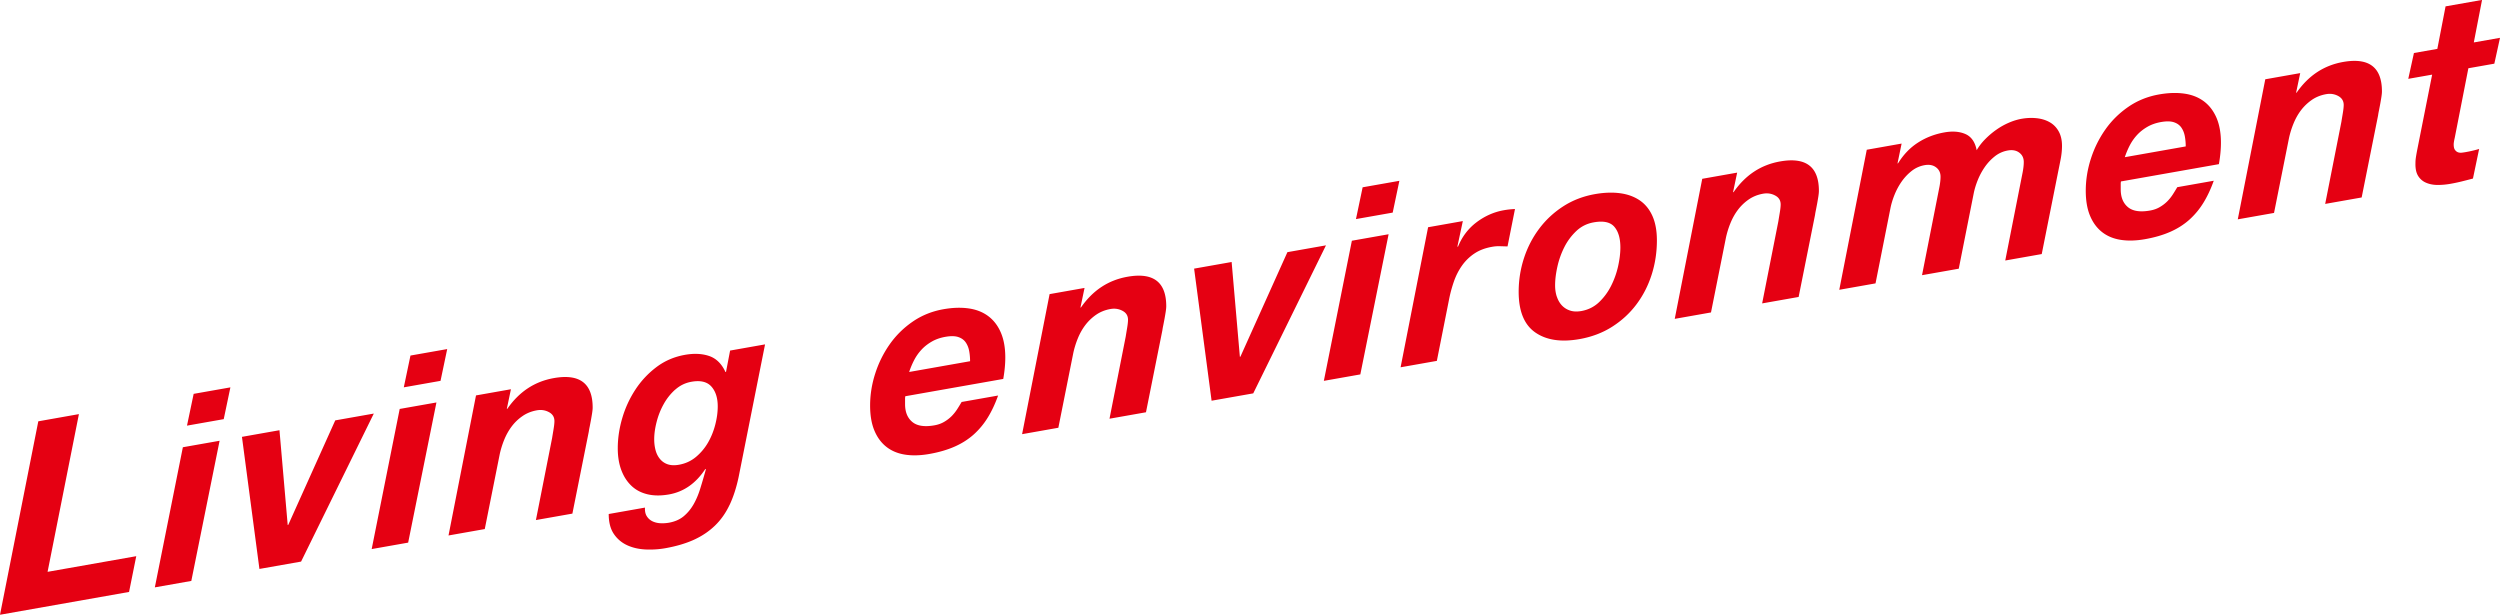 <svg data-name="レイヤー 2" xmlns="http://www.w3.org/2000/svg" viewBox="0 0 671 165"><path d="M21.18 111.15l-8.41 42.33 23.8-4.2-1.93 9.6L0 165l10.28-51.92 10.9-1.93zm37.76 7.15l-7.59 37.62-9.79 1.73 7.52-37.61 9.86-1.74zm-8.75-4.06l1.79-8.53 9.86-1.74-1.79 8.53-9.86 1.74zm19.44 38.46l-4.69-35.45 10.07-1.78 2.21 25.44.14-.02 12.62-28.06 10.35-1.83-19.52 39.73-11.17 1.97zm47.51-44.68l-7.59 37.62-9.79 1.73 7.52-37.61 9.86-1.74zm-8.76-4.06l1.79-8.53 9.86-1.74-1.79 8.53-9.86 1.74zm28.75.53l-1.1 5.25.14-.02c3.17-4.58 7.33-7.33 12.48-8.24 6.94-1.23 10.42 1.41 10.42 7.91 0 .37-.05.86-.14 1.46-.09.6-.2 1.22-.31 1.84-.12.63-.23 1.22-.34 1.78-.12.56-.2 1.01-.24 1.34l-4.41 22.04-9.79 1.73 4.35-22.03c.09-.58.22-1.35.38-2.31s.24-1.7.24-2.22c0-1.08-.49-1.88-1.48-2.41-.99-.53-2.06-.69-3.21-.49-1.47.26-2.77.78-3.9 1.57-1.13.78-2.09 1.71-2.9 2.79-.8 1.08-1.47 2.27-2 3.58a23.63 23.63 0 00-1.21 3.93l-4 20.01-9.73 1.72 7.38-37.59 9.38-1.66zm58.68 31.04c-1.01 2.14-2.31 3.99-3.9 5.53-1.59 1.54-3.47 2.81-5.66 3.81-2.18.99-4.75 1.75-7.69 2.27-1.79.32-3.6.42-5.41.33-1.82-.1-3.45-.49-4.9-1.17a8.532 8.532 0 01-3.52-3.03c-.9-1.34-1.35-3.11-1.35-5.31l9.73-1.72c-.05.94.11 1.71.48 2.3.37.59.86 1.04 1.48 1.35.62.31 1.32.49 2.1.54.78.05 1.56 0 2.35-.13 1.56-.28 2.86-.83 3.9-1.67 1.03-.84 1.92-1.88 2.66-3.14.73-1.25 1.36-2.7 1.86-4.33.51-1.63 1.01-3.36 1.52-5.18l-.14-.12c-2.53 3.86-5.79 6.15-9.79 6.85-2.12.37-4.02.36-5.72-.04-1.7-.4-3.14-1.15-4.31-2.26-1.17-1.1-2.08-2.5-2.72-4.19-.64-1.69-.97-3.65-.97-5.9 0-2.67.4-5.37 1.21-8.11.8-2.74 1.98-5.28 3.52-7.64 1.54-2.35 3.43-4.37 5.66-6.05 2.23-1.68 4.77-2.77 7.62-3.28 2.48-.44 4.67-.33 6.55.32s3.33 2.08 4.35 4.29l.14-.02 1.1-5.74 9.38-1.66-7.1 35.64c-.6 2.82-1.4 5.3-2.41 7.44zm-14.56-30.98a14.81 14.81 0 00-3.1 3.88c-.83 1.48-1.46 3.06-1.9 4.76-.44 1.69-.66 3.26-.66 4.71 0 1.08.13 2.07.38 2.99.25.92.66 1.7 1.21 2.35a4.56 4.56 0 002.07 1.39c.83.27 1.82.31 2.97.11 1.75-.31 3.28-1.01 4.59-2.11 1.31-1.1 2.39-2.39 3.24-3.87.85-1.48 1.49-3.08 1.93-4.8.44-1.71.66-3.34.66-4.89 0-2.29-.58-4.07-1.72-5.34-1.15-1.27-2.92-1.69-5.31-1.27-1.66.29-3.1.99-4.35 2.1zm61.67 2.44v1.47c0 2.11.64 3.7 1.93 4.78s3.26 1.39 5.93.92c.97-.17 1.83-.47 2.59-.91a9.9 9.9 0 002-1.51c.57-.57 1.08-1.2 1.52-1.88.44-.68.84-1.34 1.21-1.97l9.79-1.73c-.78 2.2-1.7 4.16-2.76 5.89a20.46 20.46 0 01-3.79 4.57c-1.47 1.31-3.18 2.4-5.14 3.26-1.95.86-4.22 1.52-6.79 1.97-2.39.42-4.56.48-6.52.17-1.96-.31-3.62-1.01-5-2.1s-2.45-2.55-3.21-4.38c-.76-1.83-1.14-4.06-1.14-6.68 0-2.9.46-5.78 1.38-8.63a28.95 28.95 0 013.9-7.85c1.68-2.38 3.74-4.4 6.17-6.07 2.44-1.67 5.17-2.77 8.21-3.31 2.48-.44 4.75-.51 6.79-.22 2.05.29 3.79.98 5.24 2.06 1.45 1.08 2.58 2.54 3.38 4.39.8 1.85 1.21 4.08 1.21 6.7 0 1.78-.18 3.71-.55 5.78l-26.28 4.64c-.05.24-.07.46-.07.64zm17.21-12.76c-.16-.88-.47-1.66-.93-2.33-.46-.67-1.13-1.15-2-1.44-.87-.29-2.02-.31-3.45-.06-1.38.24-2.6.67-3.66 1.28s-1.98 1.33-2.76 2.17c-.78.84-1.44 1.78-1.97 2.8a21.74 21.74 0 00-1.34 3.19l16.35-2.89c0-.94-.08-1.85-.24-2.73zm30.96-16.94l-1.1 5.25.14-.02c3.17-4.58 7.33-7.33 12.48-8.24 6.94-1.23 10.41 1.41 10.41 7.91 0 .37-.05.86-.14 1.46-.09.6-.2 1.22-.31 1.84-.12.63-.23 1.22-.34 1.78-.12.56-.2 1.01-.24 1.34l-4.41 22.04-9.79 1.73 4.35-22.03c.09-.58.22-1.35.38-2.31s.24-1.7.24-2.22c0-1.08-.49-1.88-1.48-2.4-.99-.53-2.06-.69-3.21-.49-1.47.26-2.77.78-3.9 1.57a12.82 12.82 0 00-2.9 2.79c-.81 1.08-1.47 2.27-2 3.58a23.63 23.63 0 00-1.21 3.93l-4 20.01-9.73 1.72 7.38-37.59 9.38-1.66zm34.1 30.26L320.5 72.1l10.07-1.78 2.21 25.44.14-.02 12.62-28.06 10.35-1.83-19.52 39.73-11.17 1.97zm47.51-44.68l-7.59 37.62-9.79 1.73 7.52-37.61 9.86-1.74zm-8.76-4.07l1.79-8.53 9.86-1.74-1.79 8.53-9.86 1.74zm28.68.55l-1.45 6.78.14.12c1.1-2.72 2.77-4.92 5-6.6 2.23-1.68 4.66-2.75 7.28-3.22 1.01-.18 2.02-.29 3.03-.33l-2 10.04-2.07-.06c-.69-.02-1.38.03-2.07.16-1.89.33-3.48.94-4.79 1.83a12.79 12.79 0 00-3.31 3.25c-.9 1.28-1.61 2.68-2.14 4.2s-.96 3.08-1.28 4.68l-3.31 16.66-9.73 1.72 7.38-37.59 9.31-1.65zm16.4 9.98c.94-2.9 2.3-5.54 4.07-7.91 1.77-2.37 3.92-4.38 6.45-6.02 2.53-1.64 5.38-2.74 8.55-3.3 2.44-.43 4.68-.51 6.72-.24 2.05.27 3.8.91 5.28 1.91 1.47 1 2.61 2.39 3.41 4.17.8 1.78 1.21 3.97 1.21 6.59 0 3.18-.47 6.25-1.41 9.2-.94 2.95-2.31 5.61-4.1 7.99-1.79 2.38-3.97 4.37-6.52 5.99-2.55 1.62-5.46 2.72-8.72 3.3-4.97.88-8.93.28-11.9-1.79-2.97-2.07-4.45-5.71-4.45-10.9 0-3.09.47-6.08 1.41-8.99zm8.83 10.26c.3.93.75 1.72 1.34 2.36.6.64 1.33 1.11 2.21 1.4.87.29 1.88.33 3.03.13 1.84-.33 3.41-1.11 4.72-2.34 1.31-1.24 2.39-2.69 3.24-4.36.85-1.67 1.48-3.43 1.9-5.28.41-1.85.62-3.55.62-5.09 0-2.43-.54-4.28-1.62-5.54-1.08-1.26-2.93-1.66-5.55-1.19-1.79.32-3.35 1.09-4.66 2.33a15.594 15.594 0 00-3.21 4.32 22.29 22.29 0 00-1.86 5.21c-.41 1.83-.62 3.51-.62 5.06 0 1.08.15 2.08.45 3.01zm48.4-33.25l-1.1 5.25.14-.02c3.17-4.58 7.33-7.33 12.48-8.24 6.94-1.23 10.42 1.41 10.42 7.91 0 .37-.05.86-.14 1.46-.09.6-.2 1.22-.31 1.84-.12.63-.23 1.22-.34 1.78-.12.56-.2 1.01-.24 1.34l-4.41 22.04-9.79 1.73 4.35-22.03c.09-.58.22-1.35.38-2.31s.24-1.7.24-2.22c0-1.08-.49-1.88-1.48-2.4-.99-.53-2.06-.69-3.21-.49-1.47.26-2.77.78-3.9 1.57a12.61 12.61 0 00-2.9 2.79c-.81 1.08-1.47 2.27-2 3.58a23.63 23.63 0 00-1.21 3.93l-4 20.01-9.73 1.72 7.38-37.59 9.38-1.66zm44.14-7.8l-1.1 5.32.14-.02c1.47-2.37 3.26-4.23 5.38-5.58 2.11-1.36 4.48-2.27 7.1-2.73 2.21-.39 4.09-.23 5.66.47 1.56.71 2.55 2.15 2.97 4.32.6-1.04 1.36-2.03 2.28-2.96.92-.93 1.91-1.78 2.97-2.52 1.06-.75 2.17-1.38 3.35-1.89 1.17-.51 2.33-.87 3.48-1.07 1.38-.24 2.72-.29 4.03-.15 1.31.14 2.47.5 3.48 1.07 1.01.57 1.82 1.39 2.41 2.45.6 1.06.9 2.37.9 3.91 0 1.12-.12 2.28-.34 3.46-.23 1.19-.46 2.34-.69 3.46L548 68.19l-9.79 1.73 4.69-23.78c.18-.97.28-1.85.28-2.65 0-1.08-.4-1.92-1.21-2.52-.81-.61-1.83-.8-3.07-.58-1.29.23-2.45.75-3.48 1.56-1.03.81-1.93 1.77-2.69 2.86a17.87 17.87 0 00-1.9 3.53c-.51 1.26-.87 2.47-1.1 3.63l-4 20.15-9.86 1.74 4.69-23.78c.18-.97.28-1.85.28-2.65 0-1.08-.4-1.92-1.21-2.52-.81-.61-1.83-.8-3.07-.58-1.29.23-2.45.75-3.48 1.56-1.03.81-1.93 1.77-2.69 2.86a17.87 17.87 0 00-1.9 3.53c-.51 1.26-.87 2.47-1.1 3.63l-4 20.15-9.73 1.72 7.38-37.59 9.38-1.66zm58.81 10.8v1.47c0 2.11.64 3.7 1.93 4.78s3.26 1.39 5.93.92c.97-.17 1.83-.47 2.59-.91a9.9 9.9 0 002-1.51c.57-.57 1.08-1.2 1.52-1.88.44-.68.84-1.34 1.21-1.97l9.79-1.73c-.78 2.2-1.7 4.16-2.76 5.89a20.46 20.46 0 01-3.79 4.57c-1.47 1.31-3.18 2.4-5.14 3.26-1.96.86-4.22 1.52-6.79 1.97-2.39.42-4.56.48-6.52.17-1.96-.31-3.62-1.01-5-2.1s-2.45-2.55-3.21-4.38-1.14-4.06-1.14-6.68c0-2.9.46-5.78 1.38-8.63a28.95 28.95 0 013.9-7.85c1.68-2.38 3.74-4.4 6.17-6.07 2.44-1.67 5.17-2.77 8.21-3.31 2.48-.44 4.75-.51 6.79-.22 2.05.29 3.79.98 5.24 2.06 1.45 1.08 2.57 2.54 3.38 4.39.8 1.85 1.21 4.08 1.21 6.7 0 1.78-.18 3.71-.55 5.78l-26.28 4.64c-.05.24-.07.46-.07.64zm17.21-12.76c-.16-.88-.47-1.66-.93-2.33-.46-.67-1.13-1.15-2-1.44-.87-.29-2.02-.31-3.45-.06-1.38.24-2.6.67-3.66 1.28s-1.98 1.33-2.76 2.17c-.78.84-1.44 1.78-1.97 2.8a21.74 21.74 0 00-1.34 3.19l16.35-2.89c0-.94-.08-1.85-.24-2.73zm30.96-16.94l-1.1 5.25.14-.02c3.17-4.58 7.33-7.33 12.48-8.24 6.94-1.23 10.42 1.41 10.42 7.91 0 .37-.05.86-.14 1.46-.09.6-.2 1.22-.31 1.84-.12.63-.23 1.22-.34 1.78-.12.56-.2 1.01-.24 1.34L633.87 53l-9.79 1.73 4.35-22.03c.09-.58.22-1.35.38-2.31s.24-1.7.24-2.22c0-1.08-.5-1.88-1.48-2.41-.99-.53-2.06-.69-3.21-.49-1.47.26-2.77.78-3.9 1.57a12.82 12.82 0 00-2.9 2.79c-.81 1.08-1.47 2.27-2 3.58a23.63 23.63 0 00-1.21 3.93l-4 20.01-9.73 1.72L608 21.28l9.38-1.66zM671 10.16l-1.52 6.93-6.97 1.23L658.85 37c-.09.39-.16.74-.21 1.05s-.07.54-.07.68c0 .66.1 1.14.31 1.45.21.31.47.54.79.67.32.13.68.17 1.07.13.39-.05.77-.1 1.14-.17 1.19-.21 2.37-.49 3.52-.83l-1.66 7.94c-1.01.27-2.02.53-3.03.78-1.01.25-2.05.47-3.1.65-1.15.2-2.29.3-3.41.29-1.13-.01-2.14-.21-3.03-.59a4.59 4.59 0 01-2.14-1.83c-.53-.84-.77-2.02-.72-3.52 0-.47.04-1 .14-1.6.09-.6.21-1.24.34-1.92l4-20.15-6.41 1.13 1.52-6.93 6.28-1.11 2.21-11.41 9.79-1.73-2.21 11.41 7.04-1.24z" fill="#e50012" data-name="レイヤー 12"/></svg>